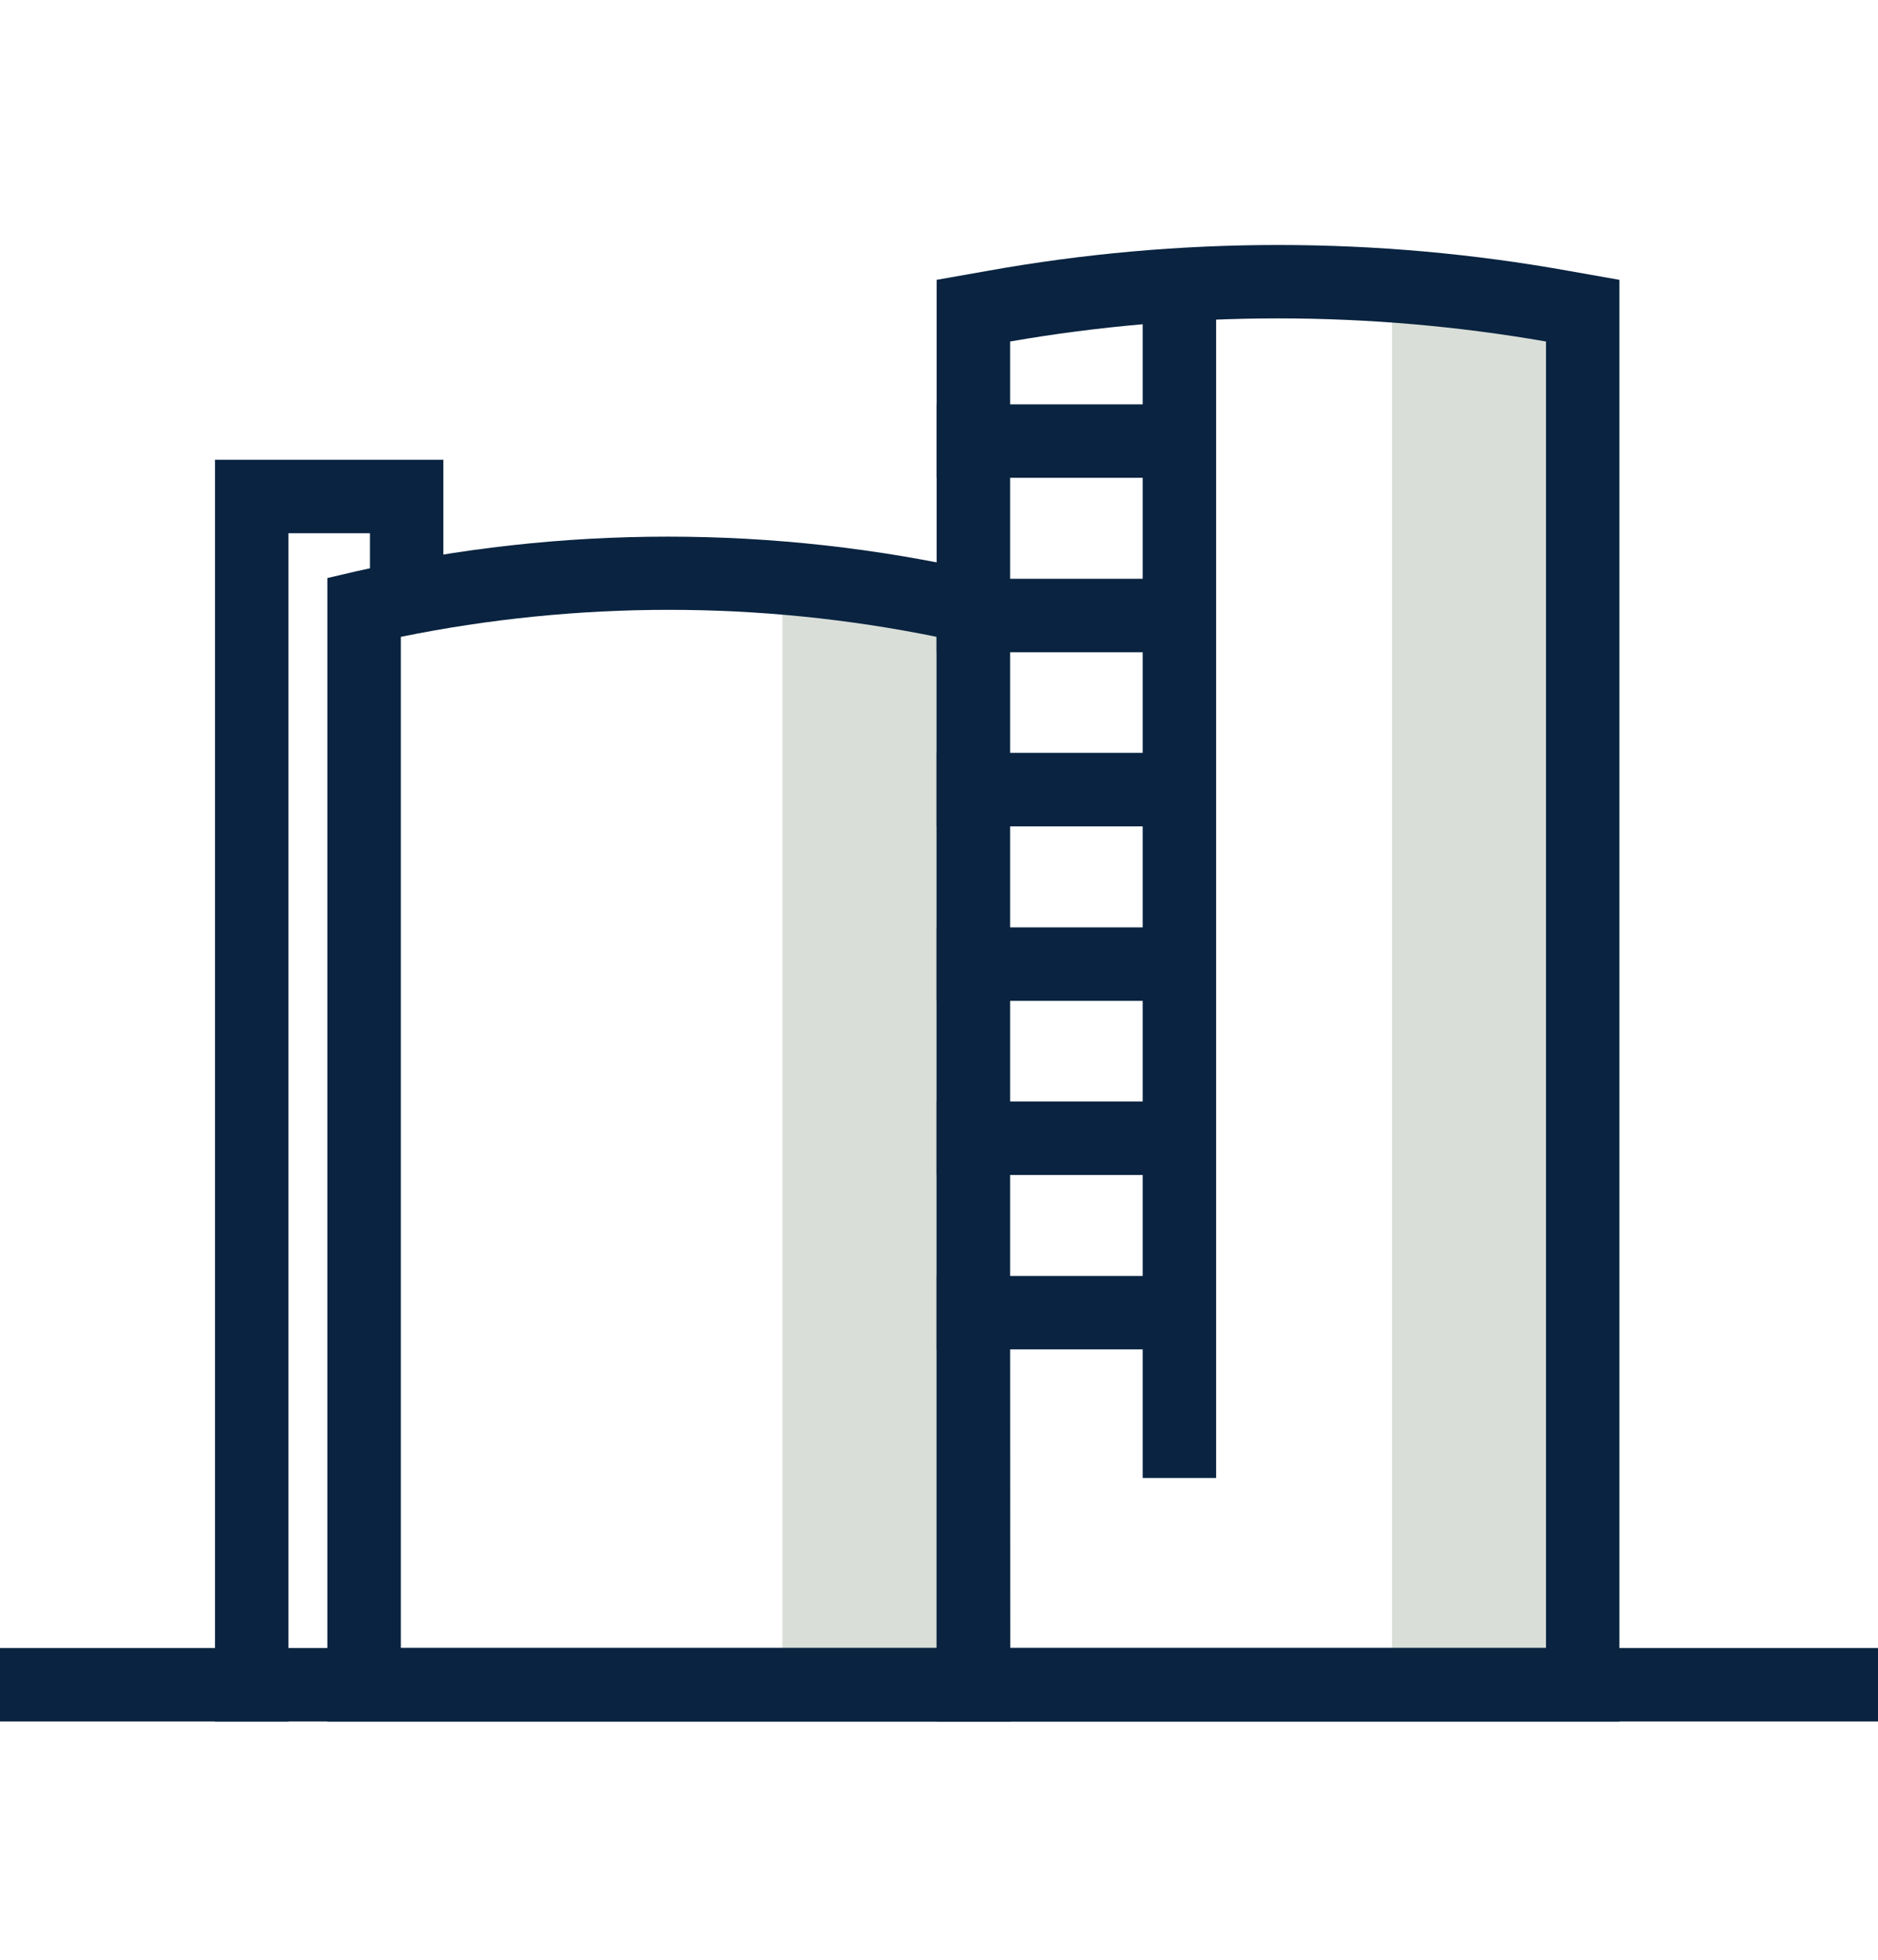 <?xml version="1.0" encoding="UTF-8"?>
<svg xmlns="http://www.w3.org/2000/svg" width="23" height="24" viewBox="0 0 23 24" fill="none">
  <g clip-path="url(#clip0_389_115)">
    <path d="M9.582 7.016V20.632H11.714L11.921 7.367L9.582 7.016Z" fill="#D9DED8"></path>
    <path d="M17.049 3.449V20.474H19.181L19.384 3.805L17.049 3.449Z" fill="#D9DED8"></path>
    <path d="M12.371 21.082H4.009V7.079L4.355 6.998C6.873 6.43 9.485 6.43 12.002 6.998L12.353 7.079L12.371 21.082ZM4.909 20.182H11.471V7.799C9.306 7.358 7.074 7.358 4.909 7.799V20.182Z" fill="#092340"></path>
    <path d="M3.532 21.082H2.633V5.631H5.43V7.453H4.531V6.53H3.532V21.082Z" fill="#092340"></path>
    <path d="M19.833 21.082H11.471V3.427L12.083 3.319C14.444 2.894 16.861 2.894 19.222 3.319L19.833 3.427V21.082ZM12.371 20.182H18.934V4.182C16.762 3.805 14.542 3.805 12.371 4.182V20.182Z" fill="#092340"></path>
    <path d="M14.894 3.805H13.995V18.1H14.894V3.805Z" fill="#092340"></path>
    <path d="M14.53 7.088H11.471V7.988H14.53V7.088Z" fill="#092340"></path>
    <path d="M23 20.182H-0.017V21.082H23V20.182Z" fill="#092340"></path>
    <path d="M14.53 9.22H11.471V10.12H14.53V9.22Z" fill="#092340"></path>
    <path d="M14.53 11.357H11.471V12.257H14.53V11.357Z" fill="#092340"></path>
    <path d="M14.53 13.489H11.471V14.389H14.53V13.489Z" fill="#092340"></path>
    <path d="M14.53 4.952H11.471V5.851H14.53V4.952Z" fill="#092340"></path>
    <path d="M14.53 15.626H11.471V16.525H14.53V15.626Z" fill="#092340"></path>
  </g>
  <defs>
    <clipPath id="clip0_389_115">
      <rect width="23" height="24" fill="white"></rect>
    </clipPath>
  </defs>
</svg>
